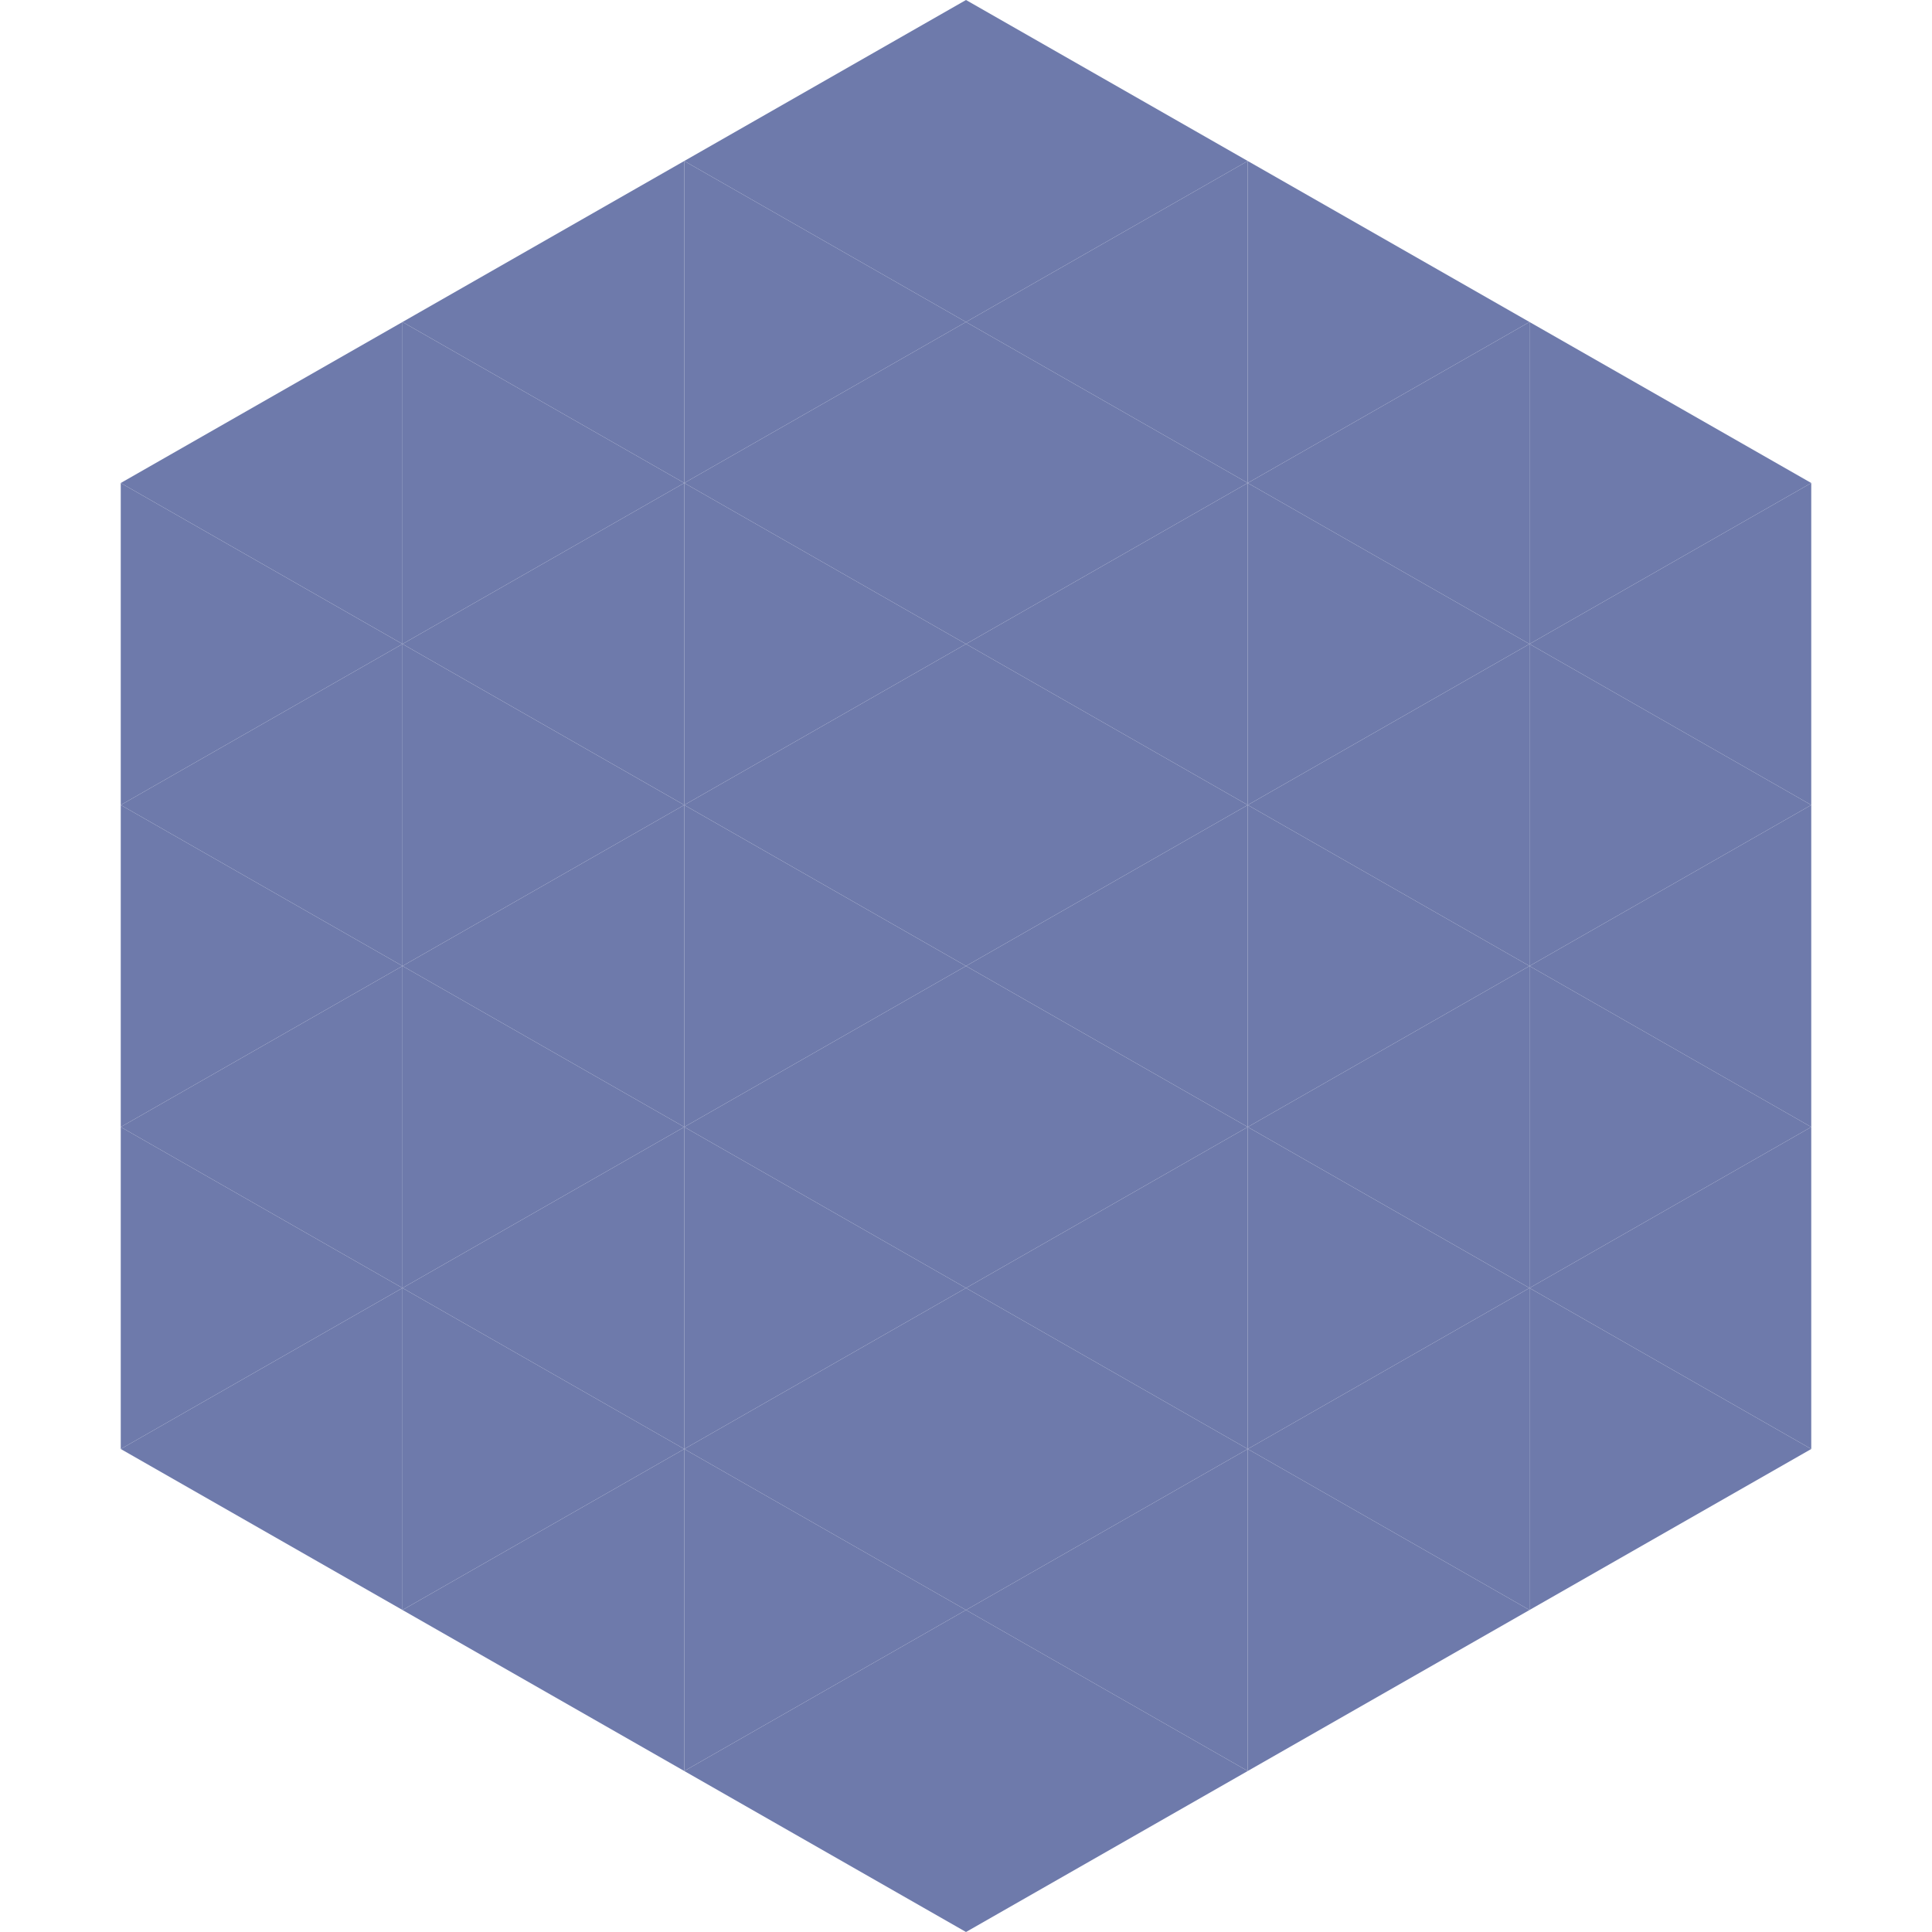 <?xml version="1.0"?>
<!-- Generated by SVGo -->
<svg width="240" height="240"
     xmlns="http://www.w3.org/2000/svg"
     xmlns:xlink="http://www.w3.org/1999/xlink">
<polygon points="50,40 15,60 50,80" style="fill:rgb(110,122,171)" />
<polygon points="190,40 225,60 190,80" style="fill:rgb(110,122,171)" />
<polygon points="15,60 50,80 15,100" style="fill:rgb(110,122,171)" />
<polygon points="225,60 190,80 225,100" style="fill:rgb(110,122,171)" />
<polygon points="50,80 15,100 50,120" style="fill:rgb(110,122,171)" />
<polygon points="190,80 225,100 190,120" style="fill:rgb(110,122,171)" />
<polygon points="15,100 50,120 15,140" style="fill:rgb(110,122,171)" />
<polygon points="225,100 190,120 225,140" style="fill:rgb(110,122,171)" />
<polygon points="50,120 15,140 50,160" style="fill:rgb(110,122,171)" />
<polygon points="190,120 225,140 190,160" style="fill:rgb(110,122,171)" />
<polygon points="15,140 50,160 15,180" style="fill:rgb(110,122,171)" />
<polygon points="225,140 190,160 225,180" style="fill:rgb(110,122,171)" />
<polygon points="50,160 15,180 50,200" style="fill:rgb(110,122,171)" />
<polygon points="190,160 225,180 190,200" style="fill:rgb(110,122,171)" />
<polygon points="15,180 50,200 15,220" style="fill:rgb(255,255,255); fill-opacity:0" />
<polygon points="225,180 190,200 225,220" style="fill:rgb(255,255,255); fill-opacity:0" />
<polygon points="50,0 85,20 50,40" style="fill:rgb(255,255,255); fill-opacity:0" />
<polygon points="190,0 155,20 190,40" style="fill:rgb(255,255,255); fill-opacity:0" />
<polygon points="85,20 50,40 85,60" style="fill:rgb(110,122,171)" />
<polygon points="155,20 190,40 155,60" style="fill:rgb(110,122,171)" />
<polygon points="50,40 85,60 50,80" style="fill:rgb(110,122,171)" />
<polygon points="190,40 155,60 190,80" style="fill:rgb(110,122,171)" />
<polygon points="85,60 50,80 85,100" style="fill:rgb(110,122,171)" />
<polygon points="155,60 190,80 155,100" style="fill:rgb(110,122,171)" />
<polygon points="50,80 85,100 50,120" style="fill:rgb(110,122,171)" />
<polygon points="190,80 155,100 190,120" style="fill:rgb(110,122,171)" />
<polygon points="85,100 50,120 85,140" style="fill:rgb(110,122,171)" />
<polygon points="155,100 190,120 155,140" style="fill:rgb(110,122,171)" />
<polygon points="50,120 85,140 50,160" style="fill:rgb(110,122,171)" />
<polygon points="190,120 155,140 190,160" style="fill:rgb(110,122,171)" />
<polygon points="85,140 50,160 85,180" style="fill:rgb(110,122,171)" />
<polygon points="155,140 190,160 155,180" style="fill:rgb(110,122,171)" />
<polygon points="50,160 85,180 50,200" style="fill:rgb(110,122,171)" />
<polygon points="190,160 155,180 190,200" style="fill:rgb(110,122,171)" />
<polygon points="85,180 50,200 85,220" style="fill:rgb(110,122,171)" />
<polygon points="155,180 190,200 155,220" style="fill:rgb(110,122,171)" />
<polygon points="120,0 85,20 120,40" style="fill:rgb(110,122,171)" />
<polygon points="120,0 155,20 120,40" style="fill:rgb(110,122,171)" />
<polygon points="85,20 120,40 85,60" style="fill:rgb(110,122,171)" />
<polygon points="155,20 120,40 155,60" style="fill:rgb(110,122,171)" />
<polygon points="120,40 85,60 120,80" style="fill:rgb(110,122,171)" />
<polygon points="120,40 155,60 120,80" style="fill:rgb(110,122,171)" />
<polygon points="85,60 120,80 85,100" style="fill:rgb(110,122,171)" />
<polygon points="155,60 120,80 155,100" style="fill:rgb(110,122,171)" />
<polygon points="120,80 85,100 120,120" style="fill:rgb(110,122,171)" />
<polygon points="120,80 155,100 120,120" style="fill:rgb(110,122,171)" />
<polygon points="85,100 120,120 85,140" style="fill:rgb(110,122,171)" />
<polygon points="155,100 120,120 155,140" style="fill:rgb(110,122,171)" />
<polygon points="120,120 85,140 120,160" style="fill:rgb(110,122,171)" />
<polygon points="120,120 155,140 120,160" style="fill:rgb(110,122,171)" />
<polygon points="85,140 120,160 85,180" style="fill:rgb(110,122,171)" />
<polygon points="155,140 120,160 155,180" style="fill:rgb(110,122,171)" />
<polygon points="120,160 85,180 120,200" style="fill:rgb(110,122,171)" />
<polygon points="120,160 155,180 120,200" style="fill:rgb(110,122,171)" />
<polygon points="85,180 120,200 85,220" style="fill:rgb(110,122,171)" />
<polygon points="155,180 120,200 155,220" style="fill:rgb(110,122,171)" />
<polygon points="120,200 85,220 120,240" style="fill:rgb(110,122,171)" />
<polygon points="120,200 155,220 120,240" style="fill:rgb(110,122,171)" />
<polygon points="85,220 120,240 85,260" style="fill:rgb(255,255,255); fill-opacity:0" />
<polygon points="155,220 120,240 155,260" style="fill:rgb(255,255,255); fill-opacity:0" />
</svg>
